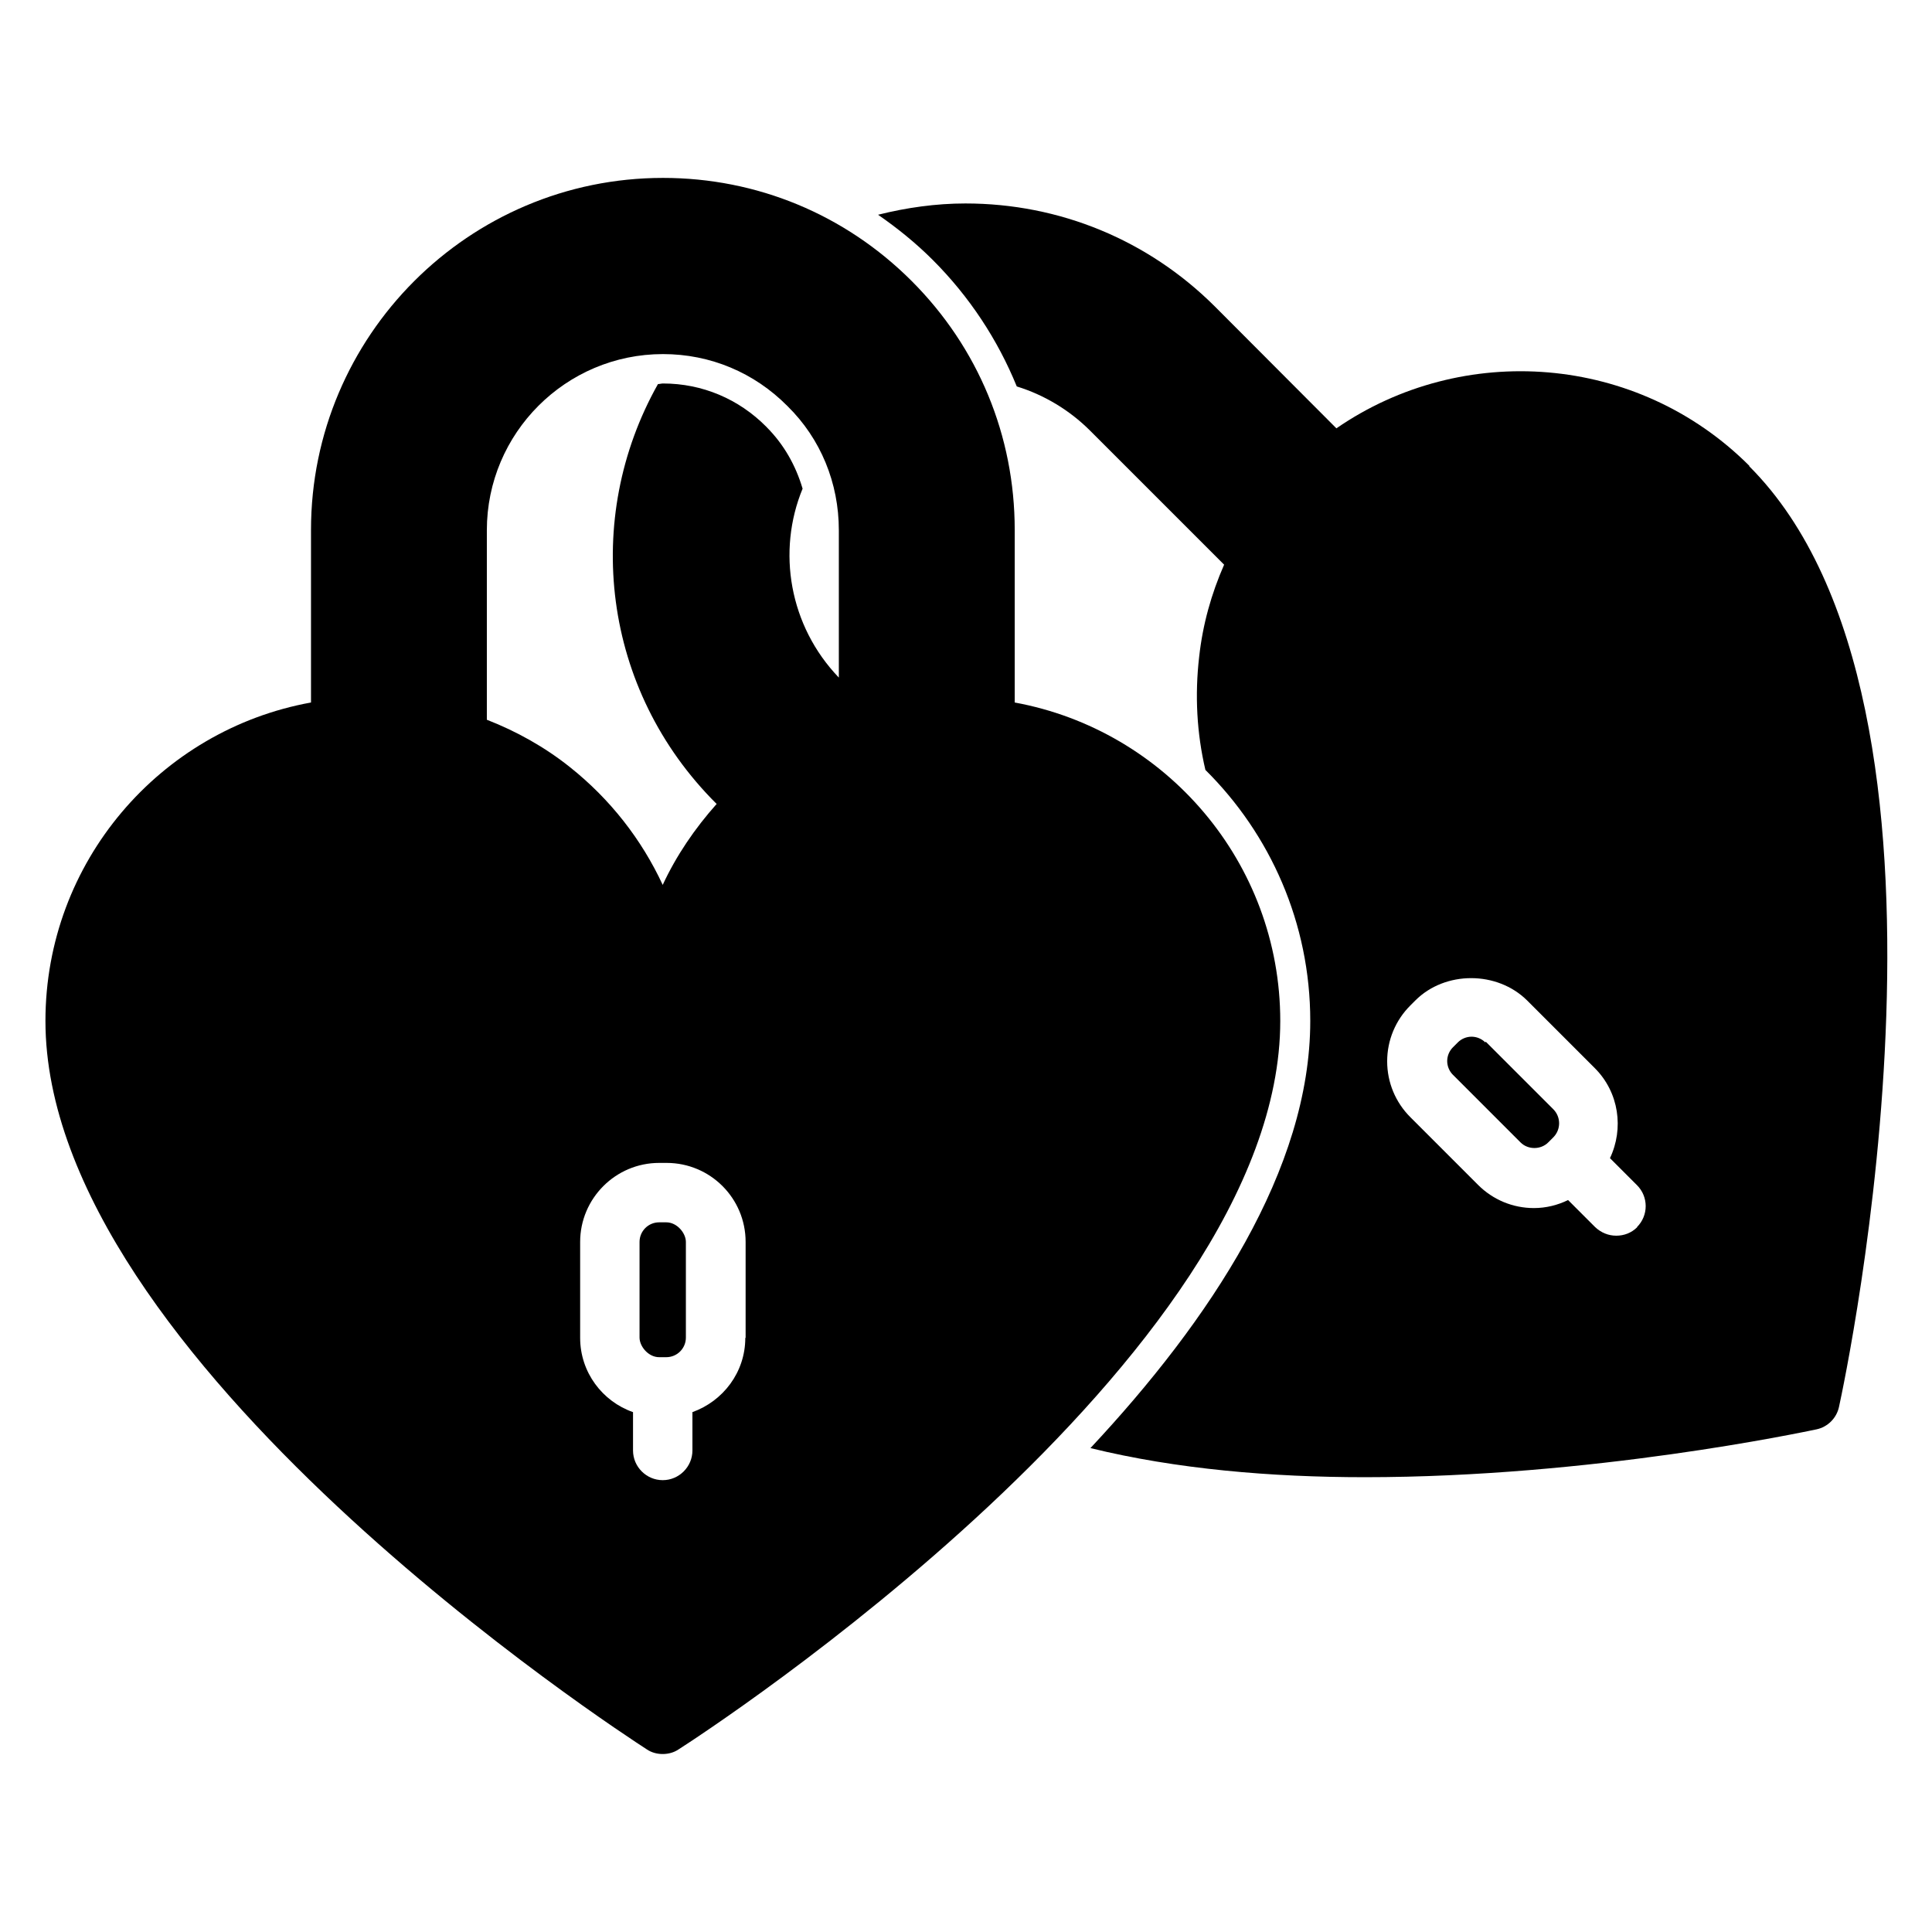 <?xml version="1.0" encoding="UTF-8"?>
<!-- Uploaded to: ICON Repo, www.svgrepo.com, Generator: ICON Repo Mixer Tools -->
<svg fill="#000000" width="800px" height="800px" version="1.1" viewBox="144 144 512 512" xmlns="http://www.w3.org/2000/svg">
 <g>
  <path d="m537.6 420.23c-0.945-0.945-2.281-1.496-3.621-1.496-1.34 0-2.676 0.551-3.621 1.496l-1.34 1.34c-0.945 0.945-1.496 2.281-1.496 3.621s0.551 2.676 1.496 3.621l17.949 17.949c1.969 1.969 5.352 1.969 7.32 0l1.418-1.418c1.969-2.047 1.969-5.273 0-7.32l-17.949-17.949z"/>
  <path d="m607.58 267.43c-29.676-29.676-75.965-32.984-109.42-9.918l-32.273-32.355c-17.633-17.555-41.094-27.238-66.047-27.238-7.793 0-15.586 1.102-23.145 2.992 5.117 3.543 9.996 7.477 14.484 11.965 9.762 9.762 17.238 21.176 22.277 33.535 7.164 2.203 13.934 6.219 19.445 11.73l35.504 35.504c-3.387 7.715-5.668 15.824-6.613 24.402-1.18 10.156-0.629 20.309 1.652 29.992 17.16 17.004 27.789 40.539 27.789 66.52 0 39.281-26.527 79.27-58.254 113.2 22.75 5.59 48.02 7.715 72.738 7.715 60.141 0 116.19-11.965 119.66-12.676 2.992-0.629 5.352-2.992 5.984-5.984 1.652-7.559 39.676-185.78-23.773-249.23zm-29.676 201.76c-1.574 1.574-3.543 2.281-5.59 2.281s-4.016-0.789-5.59-2.281l-7.164-7.164c-2.754 1.34-5.824 2.125-9.055 2.125-5.59 0-10.863-2.203-14.801-6.141l-17.949-17.949c-3.938-3.938-6.141-9.211-6.141-14.801s2.203-10.863 6.141-14.801l1.34-1.34c7.871-7.871 21.648-7.871 29.598 0l17.949 17.949c6.453 6.453 7.715 16.059 4.016 23.852l7.164 7.164c3.07 3.07 3.07 8.031 0 11.098z"/>
  <path d="m412.91 330.17v-45.738c0-24.953-9.684-48.336-27.316-65.969-17.633-17.633-41.012-27.316-65.891-27.316-51.484 0-93.285 41.879-93.285 93.285v45.738c-39.988 7.242-70.375 42.273-70.375 84.387 0 89.664 152.88 188.85 159.33 193.02 1.258 0.867 2.754 1.258 4.25 1.258s2.992-0.395 4.25-1.258c6.535-4.172 159.41-103.36 159.41-193.02 0-42.035-30.387-77.066-70.375-84.387zm-71.398 168.38c0 9.133-5.902 16.766-14.012 19.68v10.156c0 4.328-3.543 7.871-7.871 7.871s-7.871-3.543-7.871-7.871v-10.156c-8.109-2.832-14.012-10.547-14.012-19.68v-25.426c0-11.492 9.367-20.941 20.941-20.941h1.969c11.57 0 20.941 9.367 20.941 20.941v25.426zm5.59-241.43c-7.32-7.398-17.004-11.492-27.395-11.492-0.473 0-0.867 0.156-1.34 0.156-20.074 35.66-14.879 81.004 15.508 111.23h0.078c-5.824 6.535-10.707 13.699-14.328 21.492-5.59-12.043-13.934-22.75-24.641-31.25-6.613-5.273-14.09-9.445-21.965-12.516v-50.223c0-25.742 20.941-46.68 46.68-46.68 12.516 0 24.168 4.879 32.984 13.777 8.816 8.66 13.617 20.387 13.617 32.906v39.047c-13.145-13.699-16.453-33.457-9.605-50.066-1.812-6.141-4.961-11.73-9.523-16.297z"/>
  <path d="m318.68 467.93h1.891c2.871 0 5.195 2.871 5.195 5.195v25.348c0 2.871-2.324 5.195-5.195 5.195h-1.891c-2.871 0-5.195-2.871-5.195-5.195v-25.348c0-2.871 2.324-5.195 5.195-5.195z"/>
 </g>
</svg>